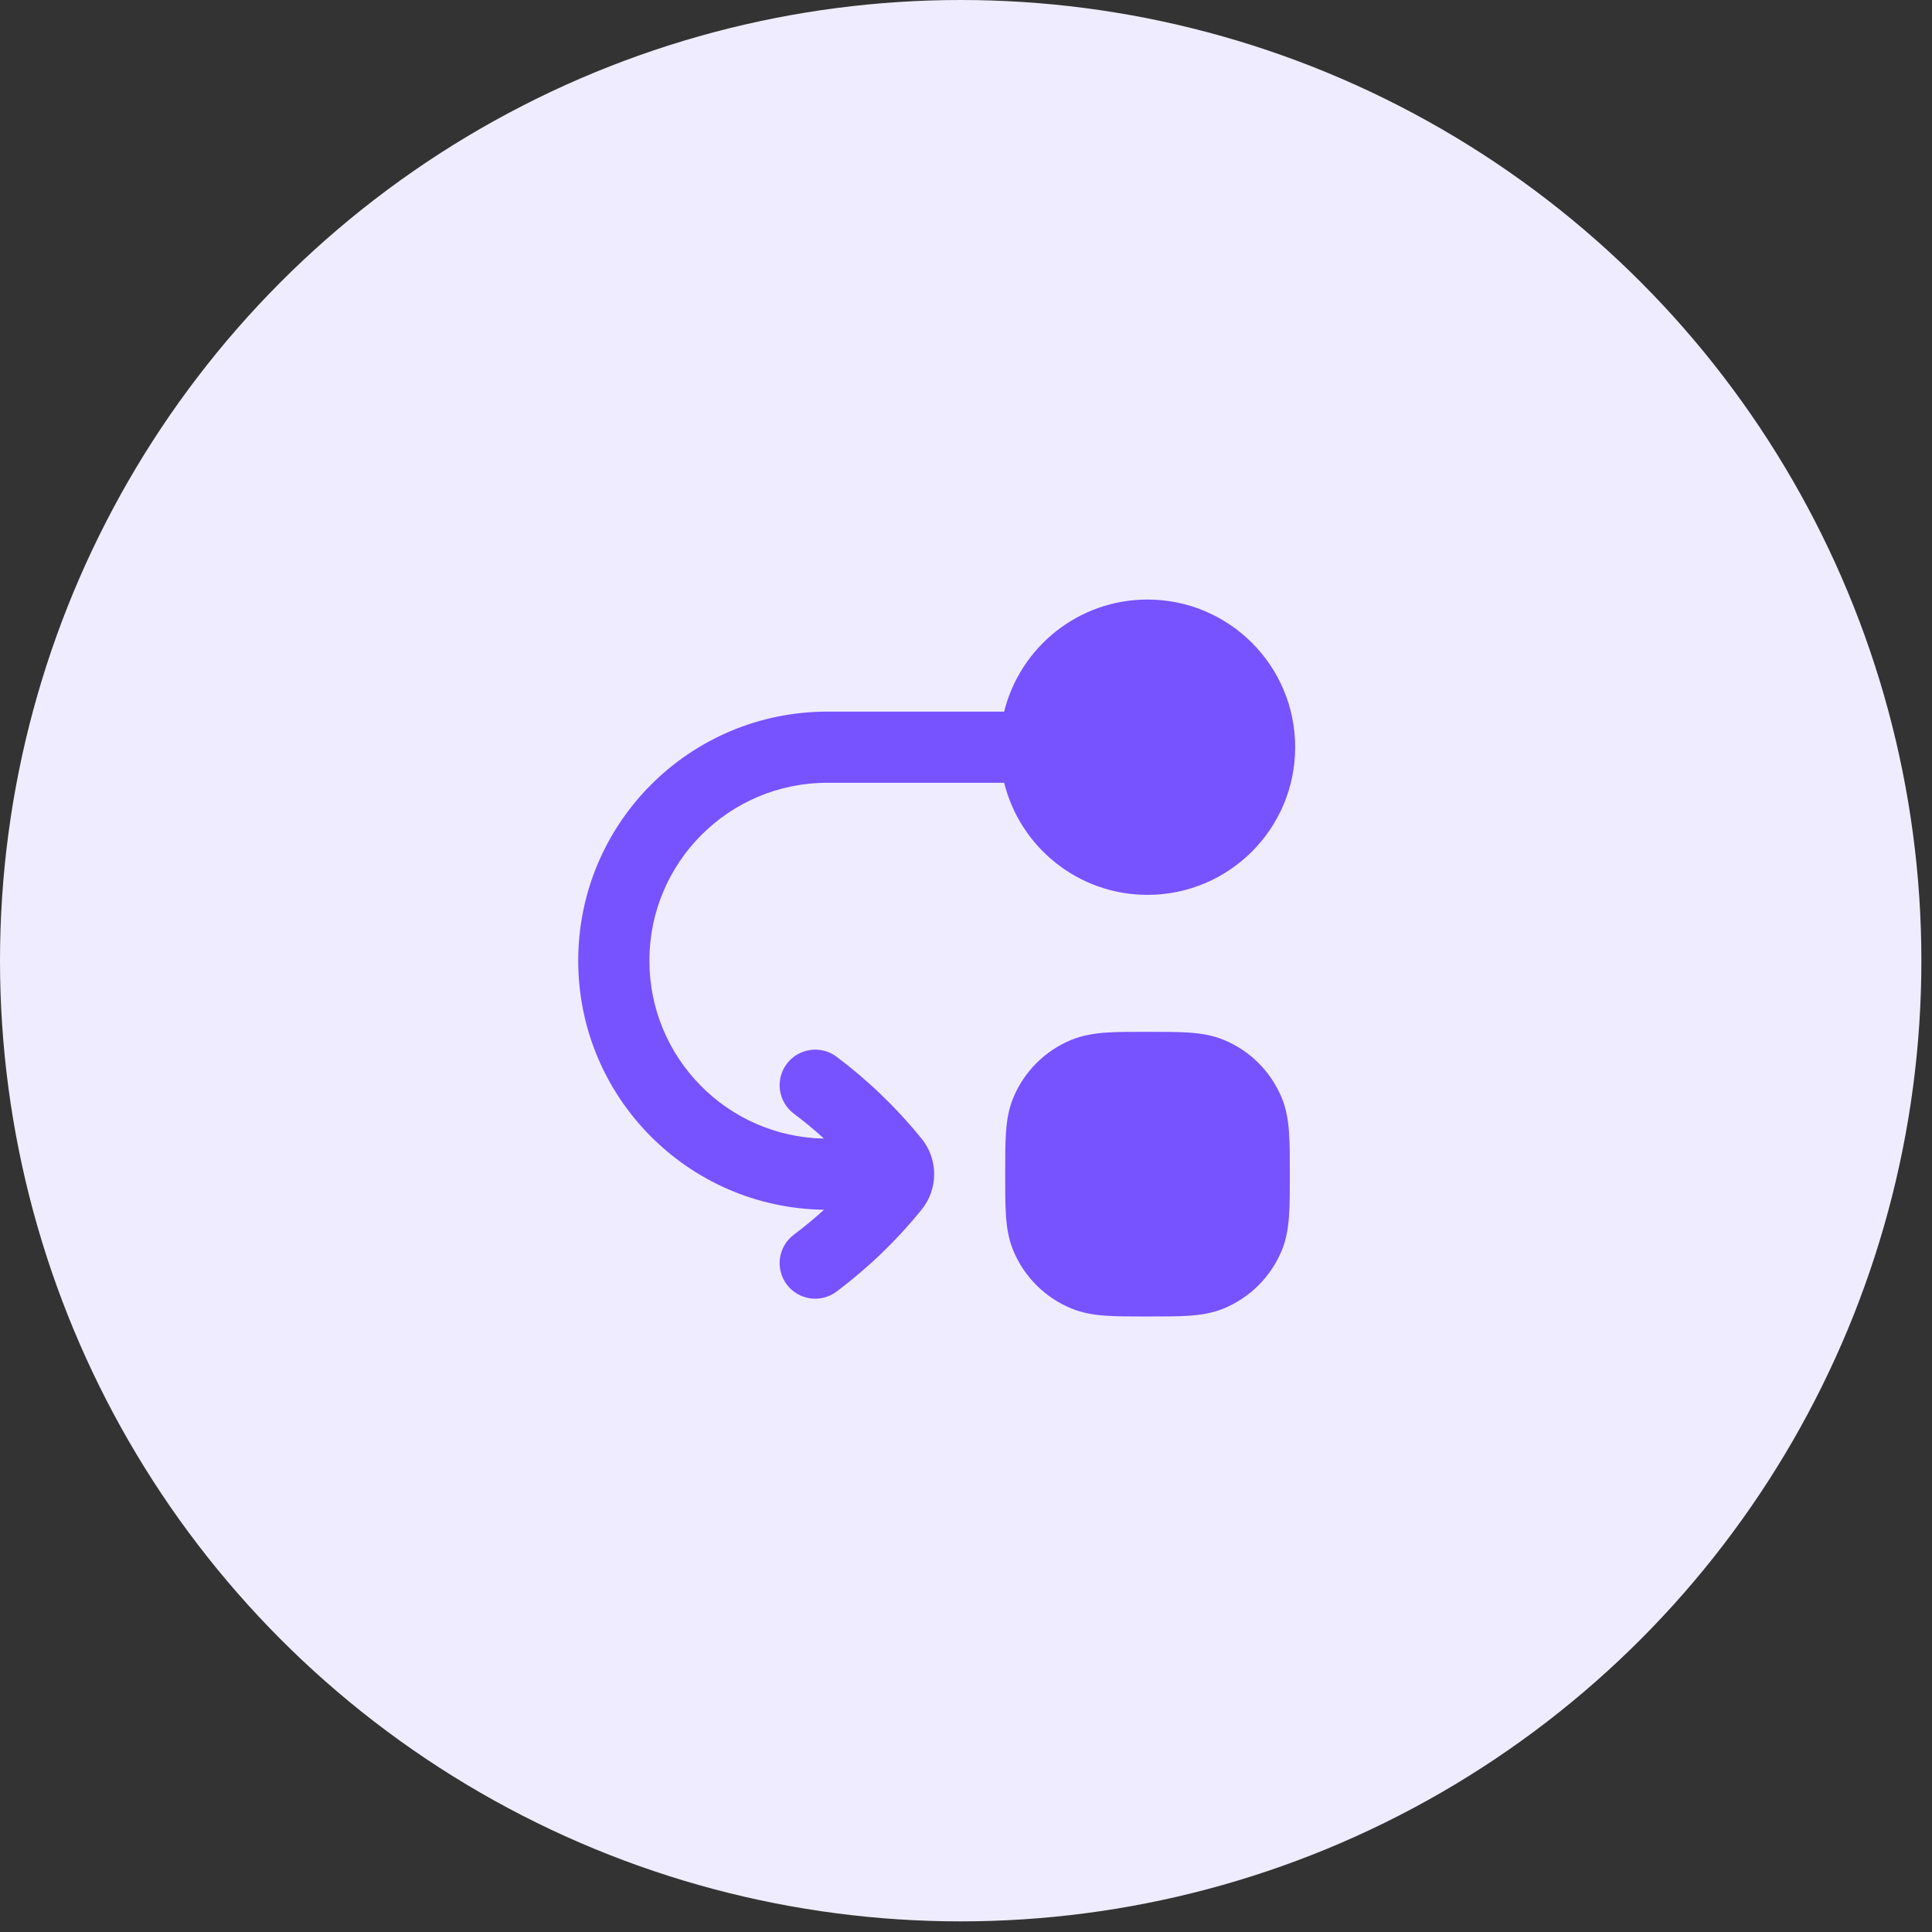 <svg width="56" height="56" viewBox="0 0 56 56" fill="none" xmlns="http://www.w3.org/2000/svg">
<rect x="0" y="0" width="56" height="56" fill="#333333" stroke="none"/>
<circle cx="27.846" cy="27.846" r="27.846" fill="#F0ECFF"/>
<rect width="24.752" height="24.752" transform="translate(14.697 15.47)" fill="#F0ECFF"/>
<path d="M33.261 17.378C31.253 17.378 29.568 18.761 29.106 20.627L23.979 20.627C19.992 20.627 16.76 23.859 16.76 27.846C16.76 31.801 19.941 35.013 23.884 35.065C23.605 35.319 23.314 35.56 23.011 35.787C22.555 36.129 22.463 36.775 22.804 37.231C23.146 37.687 23.793 37.779 24.248 37.437C25.164 36.75 25.992 35.953 26.712 35.064C26.955 34.764 27.077 34.399 27.077 34.034C27.077 33.669 26.955 33.303 26.712 33.003C25.992 32.115 25.164 31.317 24.248 30.63C23.793 30.289 23.146 30.381 22.804 30.837C22.463 31.292 22.555 31.939 23.011 32.281C23.313 32.507 23.604 32.748 23.882 33.002C21.079 32.95 18.823 30.661 18.823 27.846C18.823 24.998 21.131 22.689 23.979 22.689L29.106 22.689C29.568 24.555 31.253 25.938 33.261 25.938C35.625 25.938 37.541 24.022 37.541 21.658C37.541 19.294 35.625 17.378 33.261 17.378Z" fill="#7752FF"/>
<path d="M33.228 29.908C32.776 29.908 32.386 29.908 32.062 29.93C31.722 29.954 31.382 30.005 31.046 30.144C30.288 30.458 29.685 31.06 29.371 31.818C29.232 32.155 29.181 32.495 29.158 32.835C29.136 33.158 29.136 33.548 29.136 34.001V34.067C29.136 34.519 29.136 34.91 29.158 35.233C29.181 35.573 29.232 35.913 29.371 36.249C29.685 37.007 30.288 37.609 31.046 37.924C31.382 38.063 31.722 38.114 32.062 38.137C32.386 38.159 32.776 38.159 33.228 38.159H33.294C33.747 38.159 34.137 38.159 34.46 38.137C34.8 38.114 35.14 38.063 35.477 37.924C36.235 37.609 36.837 37.007 37.151 36.249C37.29 35.913 37.341 35.573 37.364 35.233C37.386 34.91 37.386 34.519 37.386 34.067V34.001C37.386 33.548 37.386 33.158 37.364 32.835C37.341 32.495 37.29 32.155 37.151 31.818C36.837 31.06 36.235 30.458 35.477 30.144C35.14 30.005 34.8 29.954 34.46 29.93C34.137 29.908 33.747 29.908 33.294 29.908H33.228Z" fill="#7752FF"/>
</svg>
